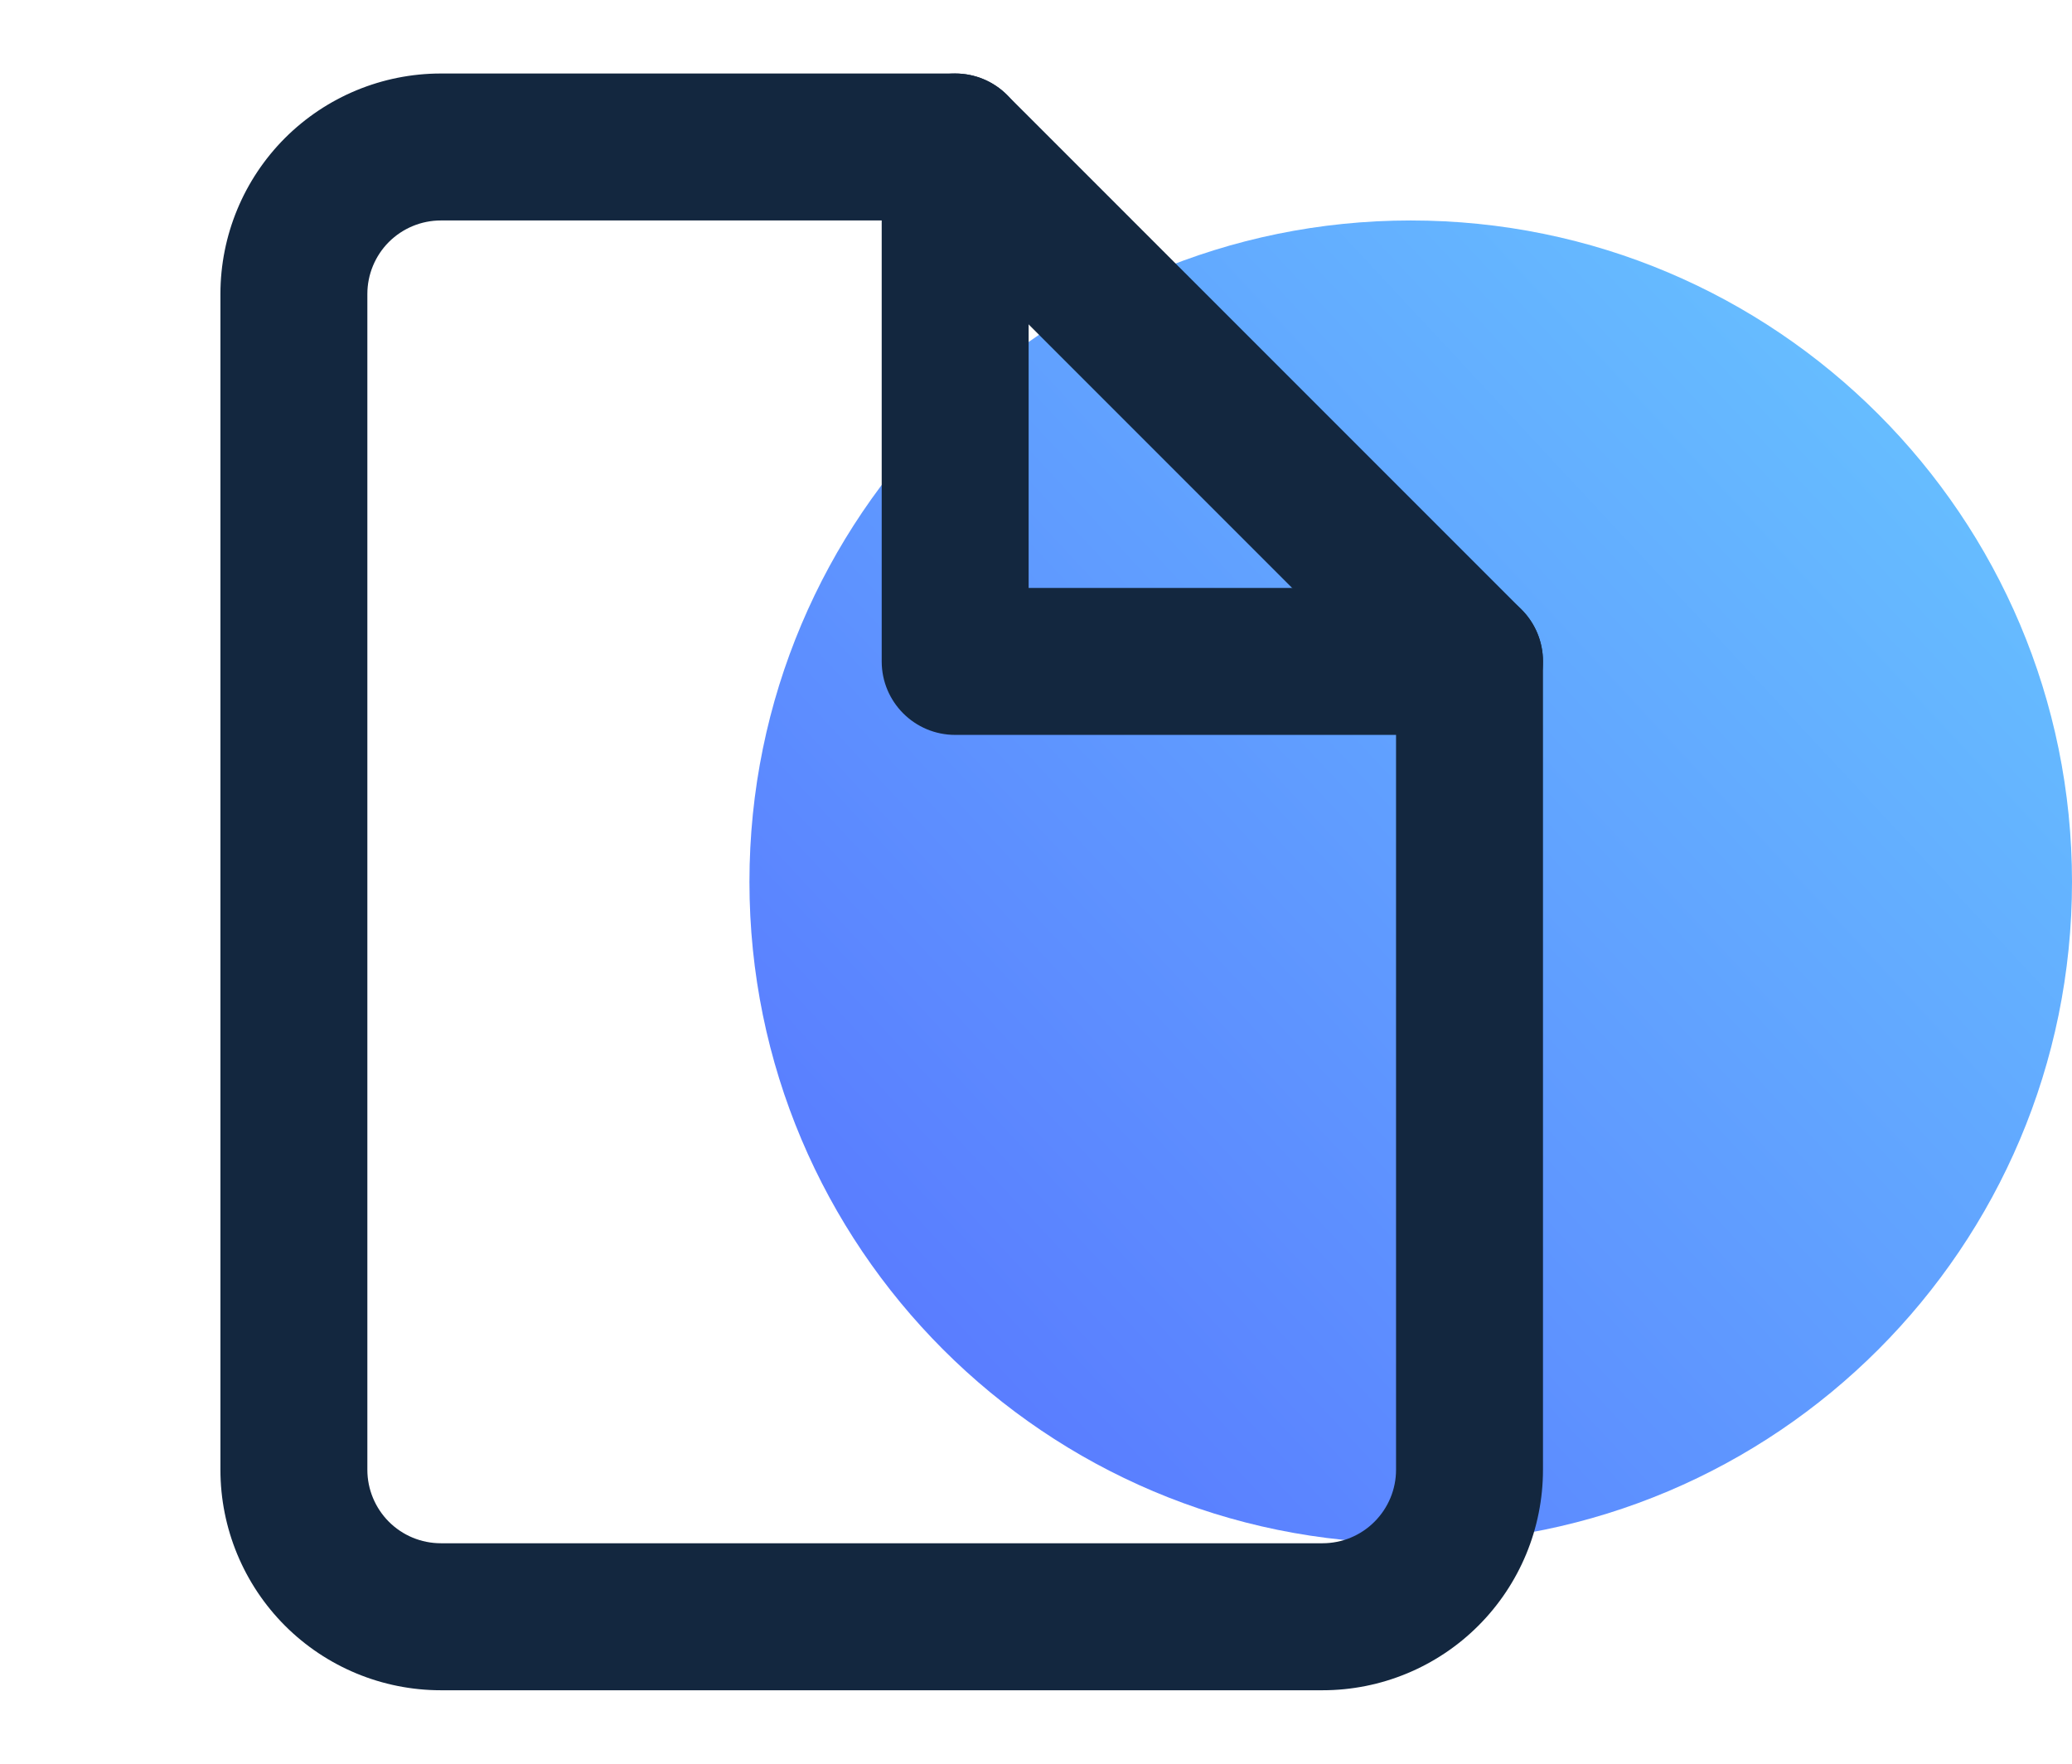 <svg width="47" height="40" viewBox="0 0 47 40" fill="none" xmlns="http://www.w3.org/2000/svg">
<path d="M32 35C40.284 35 47 28.284 47 20C47 11.716 40.284 5 32 5C23.716 5 17 11.716 17 20C17 28.284 23.716 35 32 35Z" fill="url(#paint0_linear_553_48)"/>
<path fill-rule="evenodd" clip-rule="evenodd" d="M6.464 3.131C7.402 2.194 8.674 1.667 10 1.667H21.667C22.109 1.667 22.533 1.842 22.845 2.155L34.512 13.822C34.824 14.134 35 14.558 35 15V33.334C35 34.66 34.473 35.931 33.535 36.869C32.598 37.807 31.326 38.334 30 38.334H10C8.674 38.334 7.402 37.807 6.464 36.869C5.527 35.931 5 34.66 5 33.334V6.667C5 5.341 5.527 4.069 6.464 3.131ZM10 5C9.558 5 9.134 5.176 8.821 5.488C8.509 5.801 8.333 6.225 8.333 6.667V33.334C8.333 33.776 8.509 34.199 8.821 34.512C9.134 34.825 9.558 35 10 35H30C30.442 35 30.866 34.825 31.178 34.512C31.491 34.199 31.667 33.776 31.667 33.334V15.691L20.976 5H10Z" fill="#13273F"/>
<path fill-rule="evenodd" clip-rule="evenodd" d="M21.667 1.667C22.587 1.667 23.333 2.413 23.333 3.333V13.334H33.333C34.254 13.334 35 14.08 35 15C35 15.921 34.254 16.667 33.333 16.667H21.667C20.746 16.667 20 15.921 20 15V3.333C20 2.413 20.746 1.667 21.667 1.667Z" fill="#13273F"/>
<defs>
<linearGradient id="paint0_linear_553_48" x1="61" y1="-6" x2="17" y2="35" gradientUnits="userSpaceOnUse">
<stop stop-color="#70EFFF"/>
<stop offset="1" stop-color="#5770FF"/>
</linearGradient>
</defs>
</svg>
